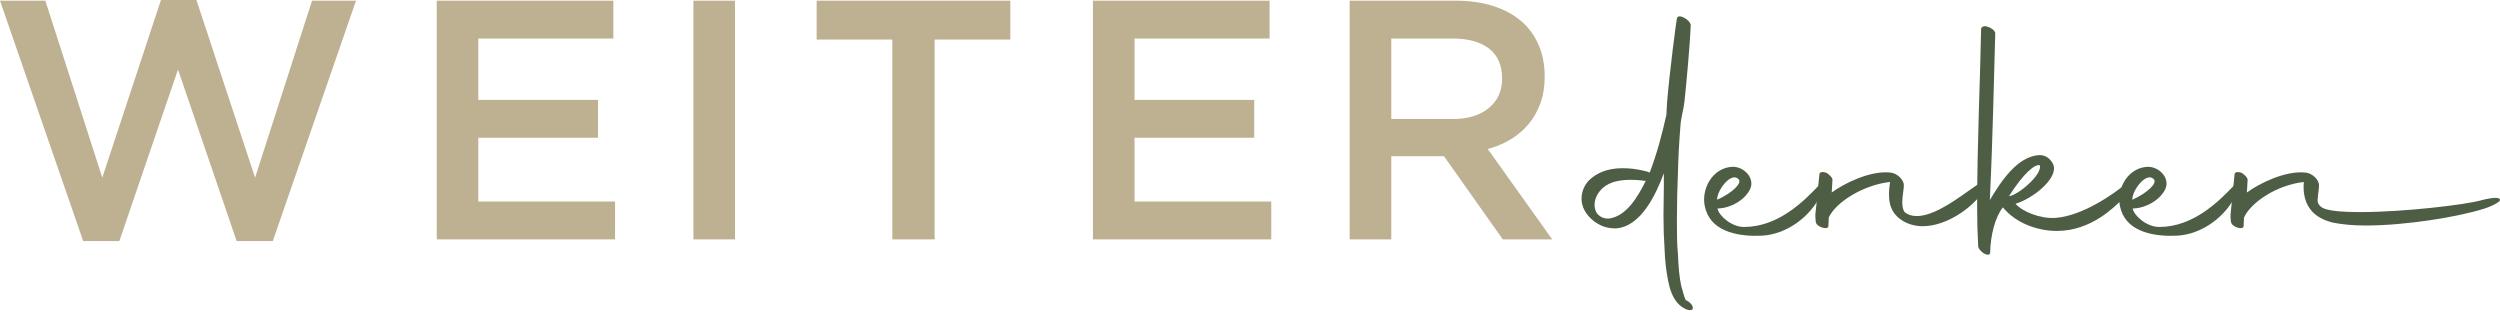 <?xml version="1.0" encoding="UTF-8" standalone="no"?><!DOCTYPE svg PUBLIC "-//W3C//DTD SVG 1.1//EN" "http://www.w3.org/Graphics/SVG/1.1/DTD/svg11.dtd"><svg width="100%" height="100%" viewBox="0 0 512 64" version="1.1" xmlns="http://www.w3.org/2000/svg" xmlns:xlink="http://www.w3.org/1999/xlink" xml:space="preserve" xmlns:serif="http://www.serif.com/" style="fill-rule:evenodd;clip-rule:evenodd;stroke-linejoin:round;stroke-miterlimit:2;"><g><path d="M343.576,62.077c-1.04,-1.188 -1.634,-2.897 -1.931,-4.531c-0.372,-1.781 -0.669,-4.084 -0.744,-6.609c-0.146,-2.077 -0.221,-4.38 -0.221,-6.758c-0,-1.931 0.075,-4.009 0.075,-6.015l-0,-2.675c-1.56,4.159 -4.606,10.918 -9.802,11.286c-1.413,-0 -2.822,-0.222 -4.531,-1.484c-1.781,-1.413 -2.525,-3.043 -2.525,-4.606c0,-1.412 0.594,-2.821 1.559,-3.787c1.484,-1.412 3.641,-2.45 6.834,-2.45c1.484,0 2.972,0.15 4.974,0.669l0.594,0.222c1.559,-4.084 2.525,-7.871 3.415,-11.808l0.15,-2.675c0.519,-6.312 1.931,-16.932 2.006,-17.079c0.222,-1.116 2.675,0.222 2.822,1.337c-0.075,3.34 -0.891,12.105 -1.262,15.595c-0.147,1.484 -0.744,3.566 -0.816,4.828c-0.297,3.712 -0.447,6.608 -0.518,9.43c-0.147,3.49 -0.222,6.98 -0.222,10.32c-0,2.45 -0,4.753 0.222,6.906c0.075,2.449 0.296,4.677 0.668,6.387c0.447,1.559 0.669,2.449 0.891,2.821l0.15,0.147l0.075,-0c0.447,0.222 1.041,0.744 1.187,1.187c0.222,0.594 -0.075,0.891 -0.89,0.744c-0.822,-0.215 -1.641,-0.809 -2.16,-1.402Zm-6.608,-24.879l0.075,-0.15c-1.113,-0.147 -2.153,-0.222 -3.044,-0.222c-3.193,0 -4.974,0.816 -6.09,2.006c-0.965,1.041 -1.337,2.153 -1.337,3.119c0,0.965 0.372,1.781 0.89,2.153c0.519,0.447 1.116,0.668 1.932,0.668c3.636,-0.372 6.014,-4.455 7.574,-7.574Z" style="fill:#4e5e44;fill-rule:nonzero;"/><path d="M349.369,43.066c-0.221,-0.668 -0.372,-1.412 -0.372,-2.152c0,-3.269 2.228,-6.609 5.869,-6.759c2.303,-0 4.455,2.228 3.64,4.381c-0.966,2.378 -4.159,4.159 -6.759,4.159c0.222,1.412 2.822,3.787 5.422,3.787c6.98,-0 12.179,-5.2 15.298,-8.465c1.709,-1.781 1.412,-0.075 0.372,2.006c-2.078,4.309 -6.831,7.946 -11.955,8.243c-4.388,0.222 -10.031,-0.597 -11.515,-5.2Zm2.3,-2.156c3.118,-1.412 5.199,-3.415 4.38,-4.234c-1.559,-1.556 -4.452,2.378 -4.38,4.234Z" style="fill:#4e5e44;fill-rule:nonzero;"/><path d="M371.87,43.138l0.743,-7.427c0,-0.519 0.744,-0.594 1.485,-0.297c0.593,0.372 1.262,1.04 1.187,1.484l-0.15,2.525c2.524,-1.856 7.871,-4.531 12.03,-4.084c1.412,0.15 2.746,1.484 2.746,2.6c0,1.262 -0.815,4.083 0.147,5.496c0.743,0.594 1.559,0.815 2.524,0.815c4.606,0 11.065,-5.868 13.443,-7.055c0.297,-0.15 0.593,1.484 -0.519,2.896c-1.781,2.303 -6.608,6.237 -11.808,6.237c-2.153,0 -4.531,-0.89 -5.868,-2.821c-0.744,-1.113 -0.966,-2.378 -0.966,-3.712c0,-0.816 0.075,-1.635 0.222,-2.525c-5.496,0.594 -11.139,4.159 -12.552,7.277l-0.075,1.709c0.075,0.966 -2.524,0.297 -2.6,-0.89c-0.064,-0.594 -0.139,-1.334 0.011,-2.228Z" style="fill:#4e5e44;fill-rule:nonzero;"/><path d="M421.251,47.297c-3.712,-0 -8.242,-1.412 -11.064,-4.828c-1.634,2.078 -2.525,5.794 -2.6,9.209c0,1.112 -2.006,0.15 -2.449,-1.113c-0.15,-2.599 -0.222,-5.346 -0.222,-8.096c-0,-13.22 0.669,-27.328 0.815,-36.536c0,-0.447 0.669,-0.744 1.338,-0.447c0.815,0.222 1.484,0.815 1.559,1.262c-0.297,9.581 -0.447,20.273 -1.112,34.234c2.374,-4.009 5.643,-8.837 9.952,-9.208c1.634,-0.151 2.674,1.04 3.043,1.931c1.116,2.746 -4.159,6.98 -7.724,8.021c1.262,1.559 5.049,3.118 8.167,2.896c5.347,-0.372 11.733,-4.677 14.705,-7.202c0.966,-0.815 0.075,2.375 -1.187,3.565c-1.413,1.338 -6.165,6.312 -13.221,6.312Zm-9.802,-7.127c1.781,-0.15 6.834,-4.381 6.312,-6.312c-0.962,-0.372 -3.415,1.706 -6.312,6.312Z" style="fill:#4e5e44;fill-rule:nonzero;"/><path d="M434.397,43.066c-0.222,-0.668 -0.372,-1.412 -0.372,-2.152c-0,-3.269 2.228,-6.609 5.868,-6.759c2.303,-0 4.456,2.228 3.64,4.381c-0.965,2.378 -4.159,4.159 -6.758,4.159c0.221,1.412 2.821,3.787 5.421,3.787c6.98,-0 12.18,-5.2 15.298,-8.465c1.71,-1.781 1.413,-0.075 0.372,2.006c-2.078,4.309 -6.83,7.946 -11.955,8.243c-4.384,0.222 -10.03,-0.597 -11.514,-5.2Zm2.303,-2.156c3.118,-1.412 5.199,-3.415 4.38,-4.234c-1.559,-1.556 -4.455,2.378 -4.38,4.234Z" style="fill:#4e5e44;fill-rule:nonzero;"/><path d="M459.572,44.551l-0.075,1.709c0.075,0.965 -2.525,0.297 -2.6,-0.891c-0.075,-0.593 -0.15,-1.337 0,-2.228l0.744,-7.427c-0,-0.518 0.744,-0.594 1.484,-0.297c0.594,0.372 1.262,1.041 1.187,1.484l-0.15,2.525c2.525,-1.856 7.871,-4.531 12.03,-4.084c1.412,0.15 2.746,1.484 2.746,2.6c0,0.744 -0.221,1.856 -0.296,3.043c-0,0.891 0.668,1.559 1.709,1.856c1.559,0.447 4.009,0.594 7.055,0.594c8.762,-0 21.535,-1.484 24.879,-2.45c0.518,-0.15 3.268,-0.815 3.64,-0.221c0.594,0.593 -2.525,1.78 -3.043,1.931c-5.275,1.709 -16.114,3.49 -24.36,3.49c-2.6,-0 -4.903,-0.222 -6.759,-0.594c-1.262,-0.372 -6.533,-1.484 -5.939,-8.318c-5.493,0.594 -10.843,4.159 -12.252,7.278Z" style="fill:#4e5e44;fill-rule:nonzero;"/></g><g><path d="M32.964,0l7.264,0l12.013,36.383l11.661,-36.243l9.007,-0l-17.038,49.231l-7.404,0l-12.013,-35.127l-12.012,35.127l-7.404,0l-17.038,-49.231l9.287,-0l11.661,36.243l12.016,-36.383Z" style="fill:#beb191;fill-rule:nonzero;"/><path d="M125.614,7.891l-27.656,0l-0,12.569l24.51,0l-0,7.752l-24.51,-0l-0,13.06l28.004,-0l-0,7.751l-36.523,0l-0,-48.883l36.175,-0l-0,7.751Z" style="fill:#beb191;fill-rule:nonzero;"/><rect x="142.007" y="0.14" width="8.519" height="48.883" style="fill:#beb191;fill-rule:nonzero;"/><path d="M191.412,49.023l-8.659,0l0,-40.924l-15.503,0l0,-7.959l39.665,-0l0,7.959l-15.503,0l0,40.924Z" style="fill:#beb191;fill-rule:nonzero;"/><path d="M260.009,7.891l-27.656,0l0,12.569l24.51,0l0,7.752l-24.51,-0l0,13.06l28.004,-0l-0,7.751l-36.523,0l0,-48.883l36.175,-0l-0,7.751Z" style="fill:#beb191;fill-rule:nonzero;"/><path d="M307.77,49.023l-12.047,-17.038l-10.788,0l0,17.038l-8.519,0l-0,-48.883l21.787,-0c2.795,-0 5.319,0.362 7.578,1.081c2.258,0.724 4.166,1.747 5.725,3.074c1.559,1.328 2.756,2.958 3.596,4.889c0.839,1.931 1.255,4.084 1.255,6.459c0,2.05 -0.29,3.876 -0.873,5.483c-0.584,1.606 -1.385,3.026 -2.409,4.261c-1.023,1.235 -2.245,2.282 -3.667,3.142c-1.42,0.863 -2.993,1.525 -4.715,1.989l13.2,18.505l-10.123,0Zm-2.801,-39.064c-1.774,-1.378 -4.272,-2.068 -7.496,-2.068l-12.538,0l0,16.482l12.61,0c3.081,0 5.534,-0.747 7.356,-2.244c1.822,-1.495 2.732,-3.508 2.732,-6.032c-0.003,-2.713 -0.89,-4.756 -2.664,-6.138Z" style="fill:#beb191;fill-rule:nonzero;"/></g></svg>